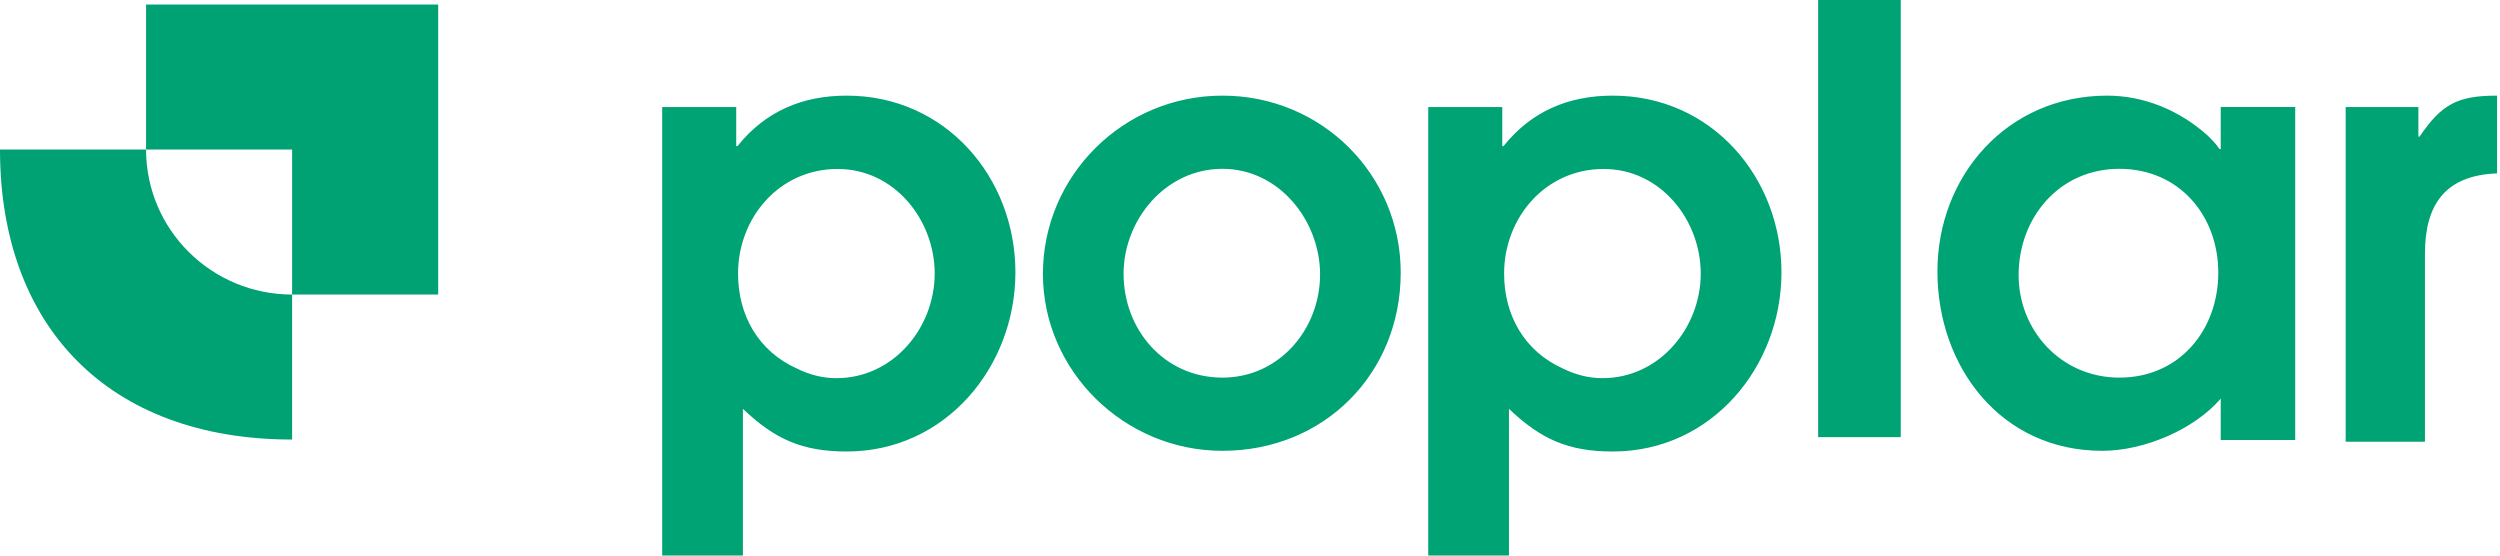 <?xml version="1.0" encoding="UTF-8"?>
<svg xmlns="http://www.w3.org/2000/svg" width="171" height="38" viewBox="0 0 171 38" fill="none">
  <path fill-rule="evenodd" clip-rule="evenodd" d="M130.01 29.902H124.362V0H130.01V29.902ZM50.483 18.712C50.483 14.888 53.306 11.557 57.291 11.557C61.193 11.557 63.933 15.052 63.933 18.712C63.933 22.413 61.11 25.867 57.208 25.867C56.253 25.867 55.34 25.62 54.51 25.209C51.853 24.017 50.483 21.549 50.483 18.712ZM50.815 27.964C52.974 30.02 54.842 30.883 57.913 30.883C64.68 30.883 69.454 25.085 69.454 18.63C69.454 12.133 64.68 6.541 57.913 6.541C54.883 6.541 52.351 7.61 50.442 9.995H50.358V7.322H45.294V38H50.815V27.964ZM76.853 18.73C76.853 15.036 79.715 11.547 83.614 11.547C87.514 11.547 90.293 15.118 90.293 18.77C90.293 22.505 87.514 25.829 83.614 25.829C79.632 25.829 76.853 22.546 76.853 18.73ZM71.336 18.73C71.336 25.378 76.895 30.836 83.614 30.836C90.583 30.836 95.809 25.542 95.809 18.647C95.809 11.958 90.417 6.541 83.614 6.541C76.812 6.541 71.336 12.04 71.336 18.73ZM109.689 11.557C105.704 11.557 102.881 14.888 102.881 18.712C102.881 21.549 104.251 24.017 106.907 25.209C107.738 25.62 108.651 25.867 109.606 25.867C113.508 25.867 116.331 22.413 116.331 18.712C116.331 15.052 113.591 11.557 109.689 11.557ZM110.312 30.883C107.24 30.883 105.372 30.02 103.213 27.964V38H97.692V7.322H102.756V9.995H102.84C104.749 7.61 107.281 6.541 110.312 6.541C117.078 6.541 121.852 12.133 121.852 18.63C121.852 25.085 117.078 30.883 110.312 30.883ZM144.965 11.547C140.831 11.547 138.074 14.913 138.074 18.811C138.074 22.628 140.997 25.829 144.965 25.829C149.1 25.829 151.731 22.546 151.731 18.647C151.731 14.749 149.058 11.547 144.965 11.547ZM151.898 30.097V27.266C150.06 29.399 146.635 30.836 143.796 30.836C136.821 30.836 132.52 25.049 132.52 18.565C132.52 12.04 137.28 6.541 144.13 6.541C146.677 6.541 149.1 7.567 150.979 9.25C151.23 9.496 151.606 9.865 151.814 10.194H151.898V7.321H156.993V30.097H151.898ZM165.866 30.213V17.346C165.866 14.005 167.252 11.985 170.799 11.861V6.541C168.108 6.541 167.007 7.118 165.499 9.345H165.418V7.324H160.444V30.213H165.866Z" fill="#00A373"></path>
  <path fill-rule="evenodd" clip-rule="evenodd" d="M19.981 30.065V20.147C14.464 20.147 9.991 15.707 9.991 10.229H0C0 22.304 7.385 30.065 19.981 30.065V30.065ZM19.981 0.312H29.972V10.229V20.147H19.981V10.229H9.991V0.312H19.981Z" fill="#00A274"></path>
</svg>
